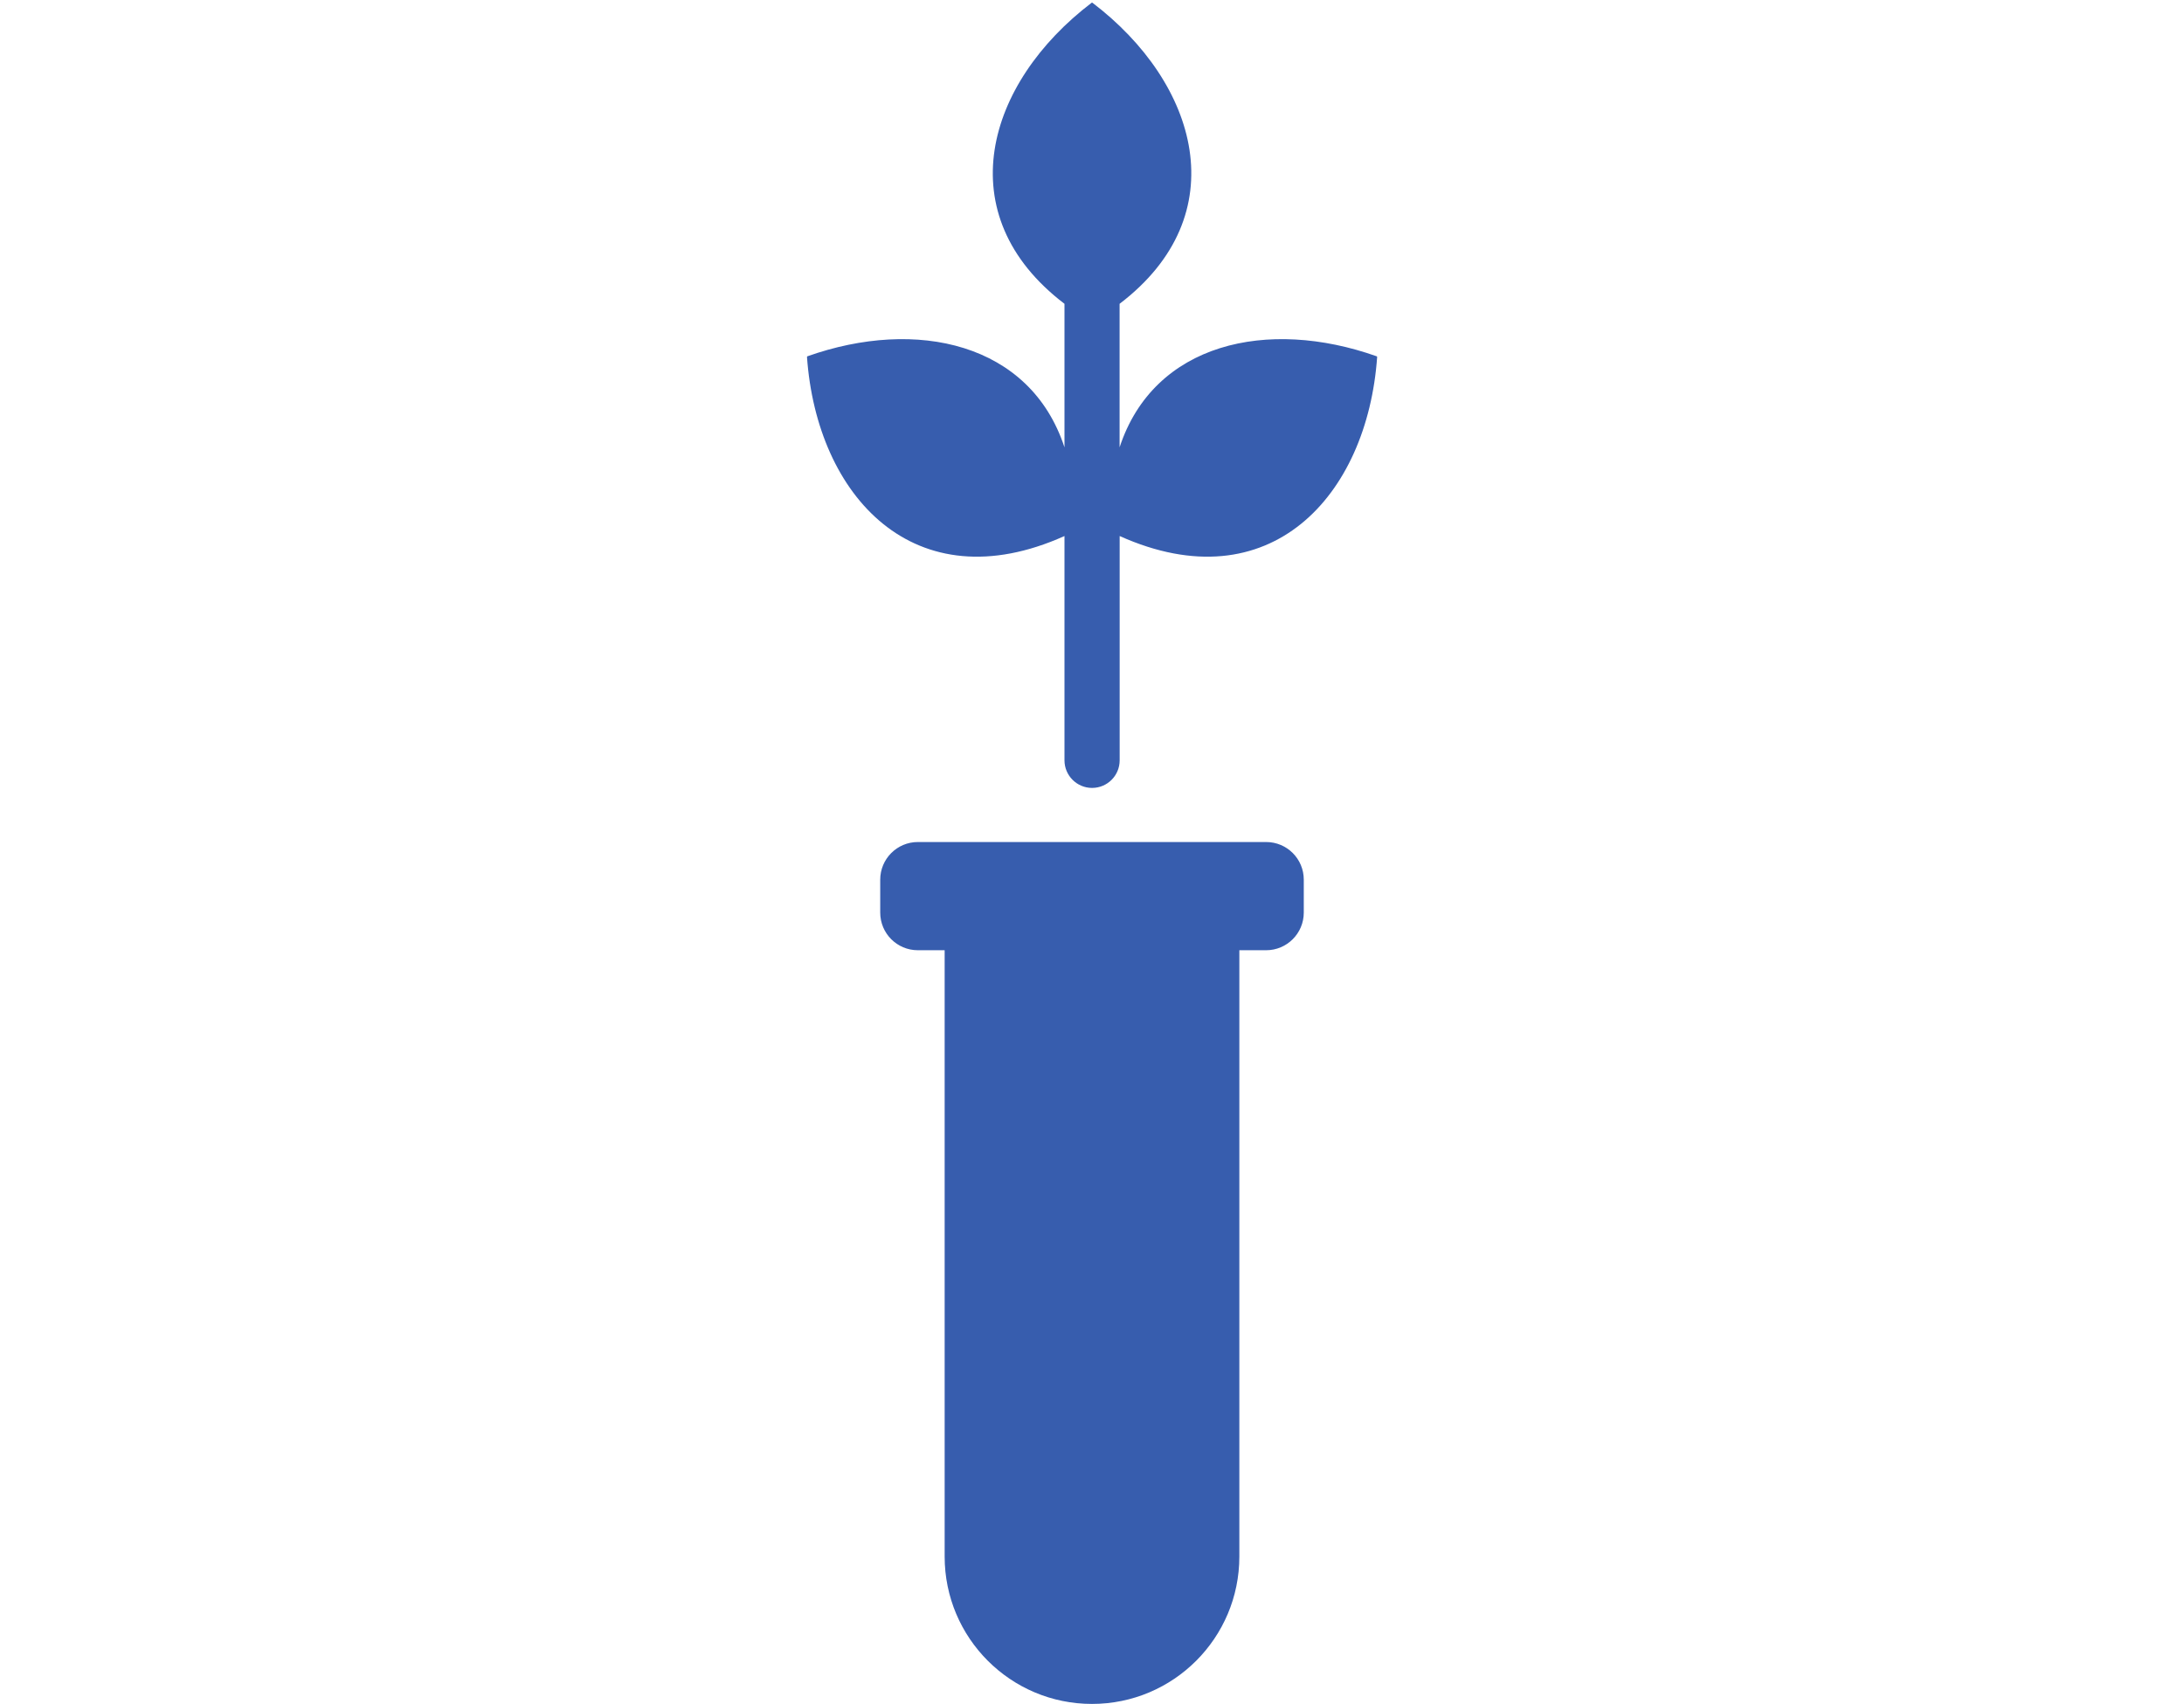 <?xml version="1.0" encoding="UTF-8"?>
<svg id="Layer_4" xmlns="http://www.w3.org/2000/svg" viewBox="0 0 300 234">
  <defs>
    <style>
      .cls-1 {
        fill: #375dae;
      }
    </style>
  </defs>
  <path class="cls-1" d="M173.92,115.63h-47.84c-2.86,0-5.17,2.32-5.17,5.17v4.52c0,2.86,2.31,5.17,5.17,5.17h3.68v83.26c0,11.18,9.06,20.24,20.24,20.24s20.24-9.06,20.24-20.24v-83.26h3.68c2.86,0,5.17-2.32,5.17-5.17v-4.52c0-2.86-2.31-5.17-5.17-5.17Z"/>
  <path class="cls-1" d="M189.11,48.93c-14.99-5.32-30.62-1.84-35.32,12.5v-19.71c16.07-12.23,10.79-30.31-3.74-41.35h-.09c-14.52,11.04-19.81,29.12-3.74,41.35v19.71c-4.7-14.34-20.33-17.82-35.32-12.5l-.05.08c1.34,19.08,14.74,33.86,35.37,24.6v30.8c0,2.09,1.7,3.79,3.79,3.79s3.79-1.69,3.79-3.79v-30.8c20.64,9.26,34.03-5.52,35.37-24.6l-.05-.08Z"/>
</svg>